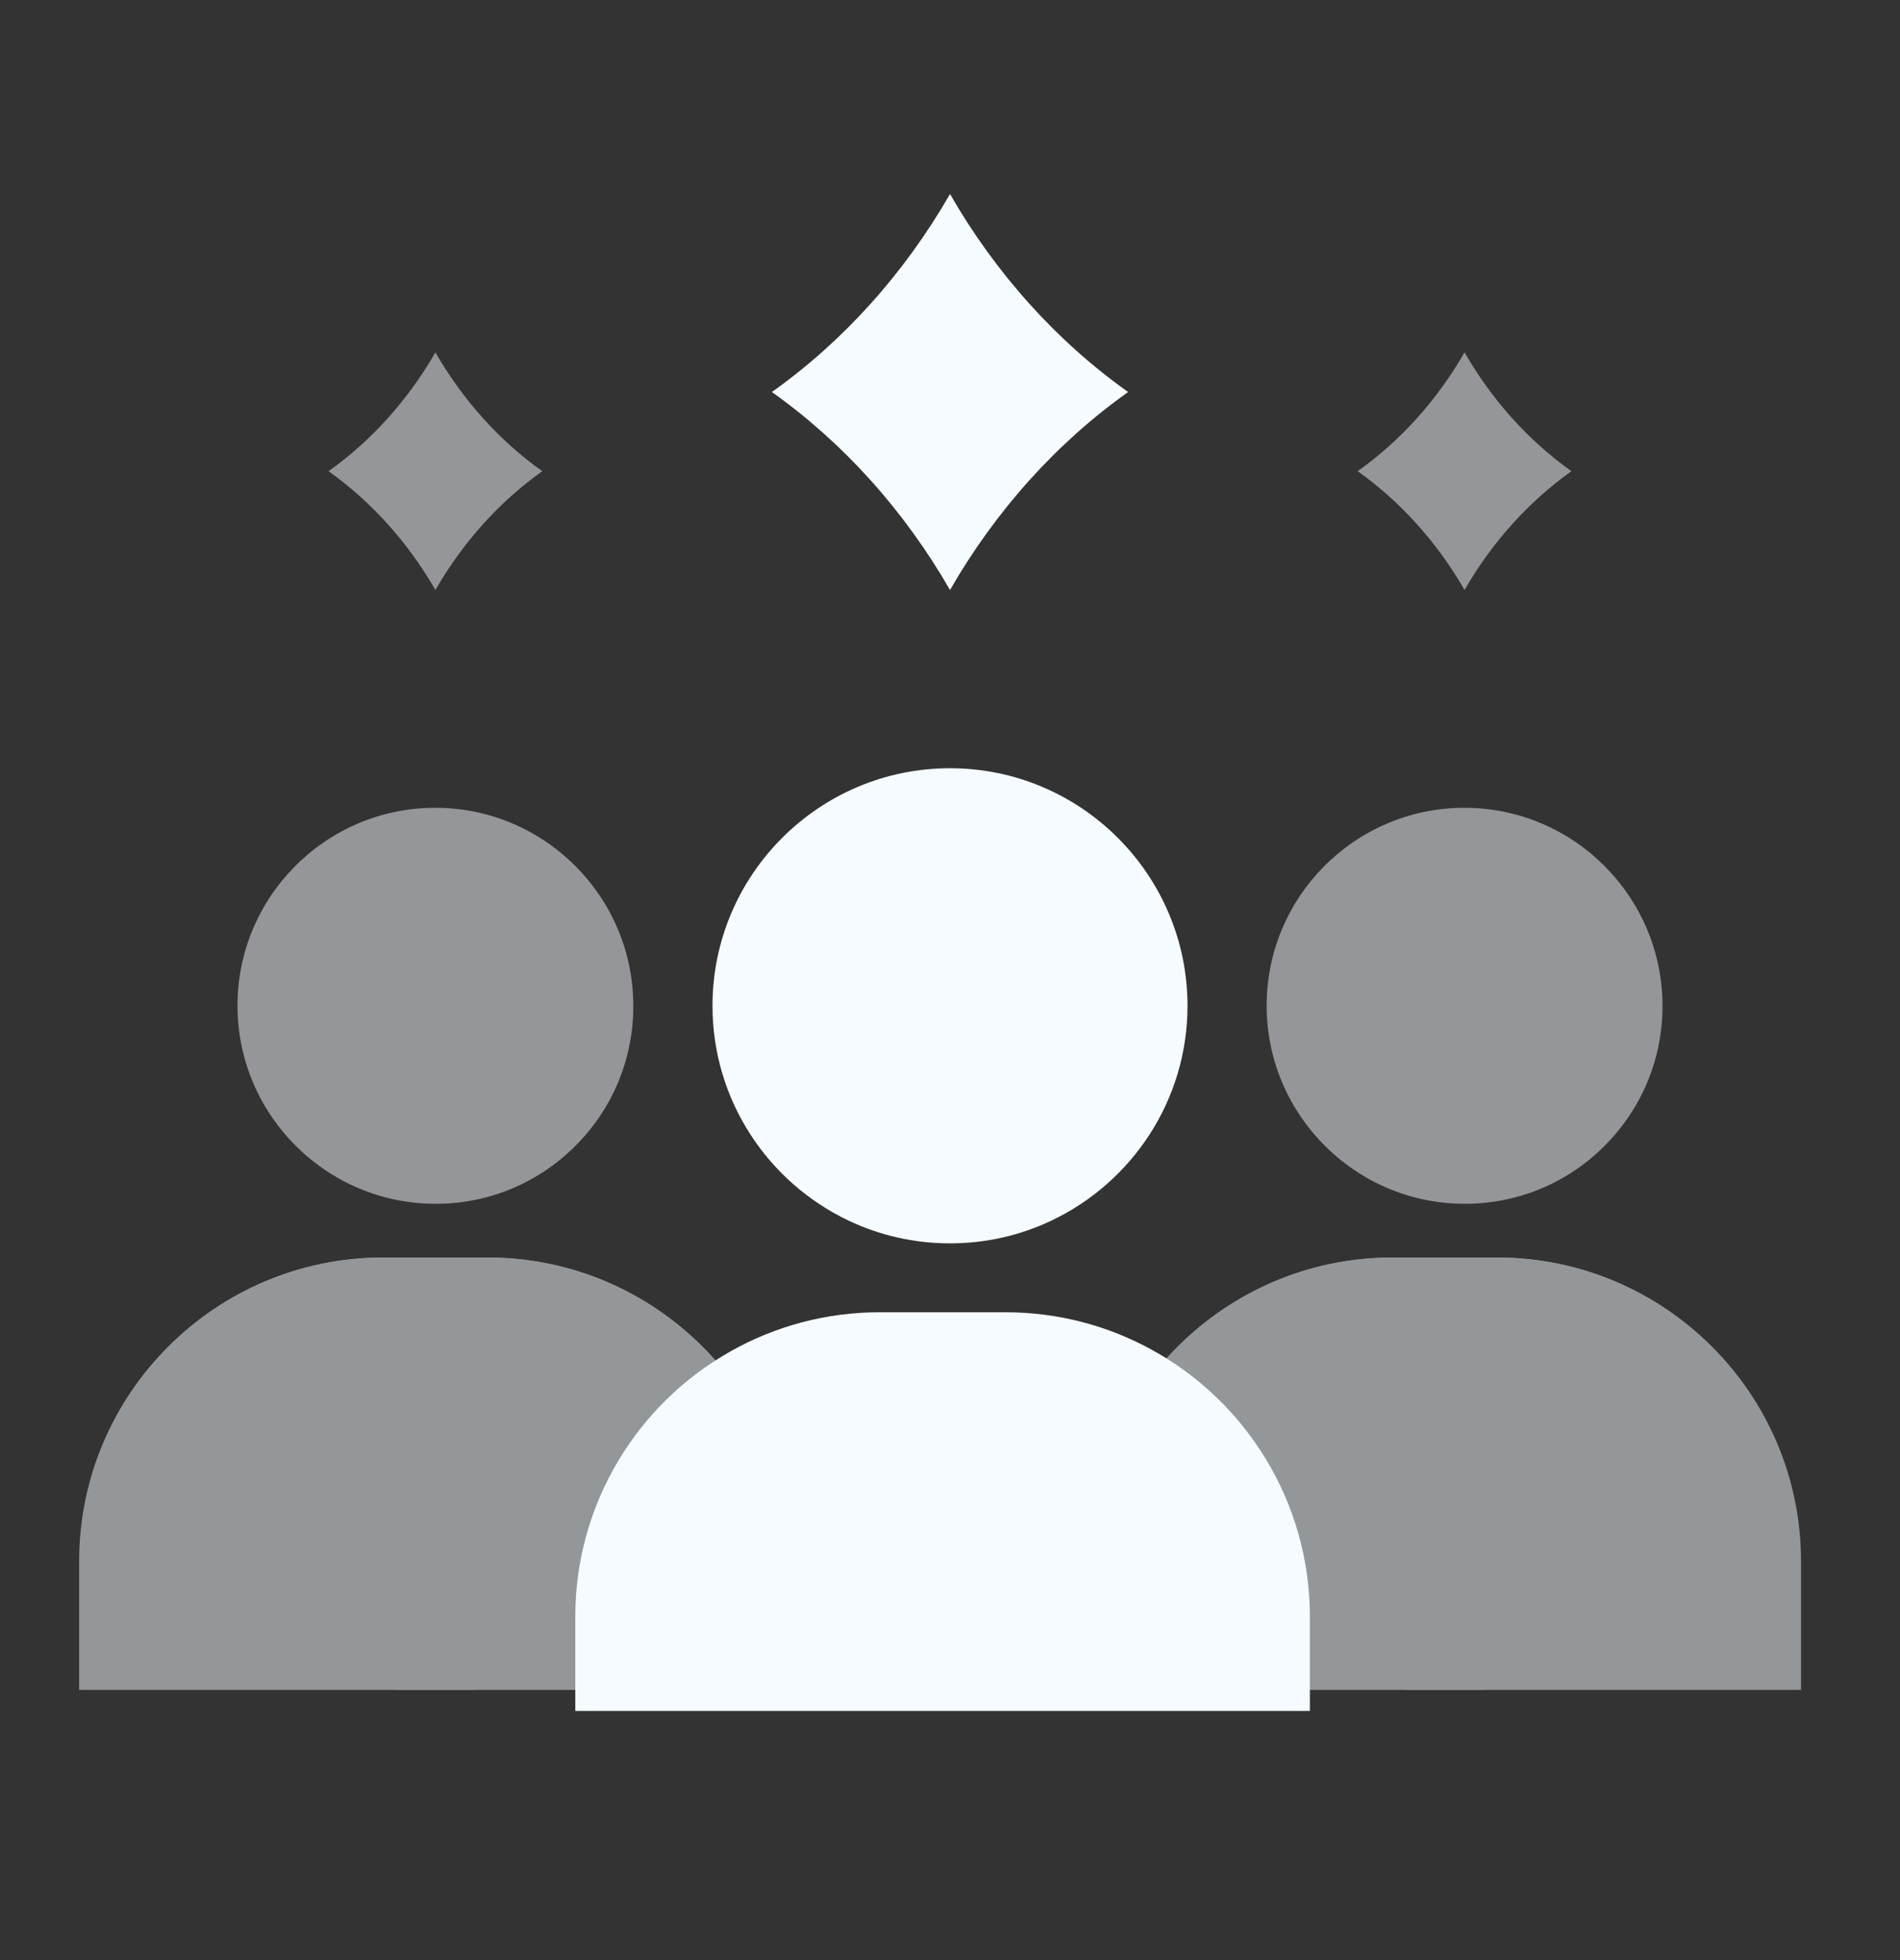 <?xml version="1.0" encoding="UTF-8"?> <svg xmlns="http://www.w3.org/2000/svg" width="32" height="33" viewBox="0 0 32 33" fill="none"><rect x="0" y="0" width="32" height="33" fill="#333333" stroke="none"/><path d="M16 12.934C13.794 12.934 12 14.728 12 16.934C12 18.528 12.937 19.907 14.29 20.549C14.809 20.796 15.389 20.933 16 20.933C16.611 20.933 17.191 20.796 17.71 20.549C19.063 19.907 20 18.528 20 16.934C20 14.728 18.206 12.934 16 12.934Z" fill="#F6FBFF"></path><path d="M13 6.6C14.204 7.455 15.23 8.595 16 9.933C16.77 8.595 17.796 7.455 19 6.6C17.796 5.745 16.77 4.605 16 3.267C15.23 4.605 14.204 5.745 13 6.6Z" fill="#F6FBFF"></path><path opacity="0.5" d="M22.866 7.933C23.589 8.447 24.204 9.13 24.666 9.933C25.128 9.13 25.744 8.447 26.466 7.933C25.744 7.42 25.128 6.736 24.666 5.933C24.204 6.736 23.589 7.42 22.866 7.933Z" fill="#F6FBFF"></path><path opacity="0.5" d="M5.533 7.933C6.256 8.447 6.871 9.13 7.333 9.933C7.795 9.13 8.411 8.447 9.133 7.933C8.411 7.42 7.795 6.736 7.333 5.933C6.871 6.736 6.256 7.42 5.533 7.933Z" fill="#F6FBFF"></path><path d="M19.385 22.717C18.656 22.319 17.82 22.093 16.931 22.093H14.819C13.906 22.093 13.048 22.331 12.306 22.75C10.744 23.629 9.689 25.303 9.689 27.222V28.805H22.061V27.222C22.061 25.278 20.979 23.587 19.385 22.717Z" fill="#F6FBFF"></path><g opacity="0.5"><path d="M23.463 21.171H25.218C28.038 21.171 30.333 23.466 30.333 26.286V28.451H23.676V27.707C23.676 25.883 22.965 24.168 21.675 22.878C21.354 22.557 21.007 22.271 20.637 22.025C21.447 21.486 22.419 21.171 23.463 21.171Z" fill="#F6FBFF"></path><path d="M25.203 21.171H23.448C20.628 21.171 18.333 23.466 18.333 26.286V28.451H24.99V27.707C24.99 25.883 25.701 24.168 26.991 22.878C27.312 22.557 27.659 22.271 28.029 22.025C27.219 21.486 26.247 21.171 25.203 21.171Z" fill="#F6FBFF"></path></g><path opacity="0.5" d="M24.664 13.6C24.655 13.6 24.646 13.6 24.637 13.6C22.799 13.615 21.317 15.122 21.333 16.96C21.349 18.789 22.843 20.267 24.669 20.267C24.678 20.267 24.687 20.267 24.695 20.267C25.596 20.26 26.438 19.899 27.063 19.252C27.675 18.62 28.007 17.788 28 16.907C27.984 15.078 26.49 13.6 24.664 13.6Z" fill="#F6FBFF"></path><g opacity="0.5"><path d="M6.463 21.171H8.218C11.039 21.171 13.333 23.466 13.333 26.286V28.451H6.676V27.707C6.676 25.883 5.965 24.168 4.675 22.878C4.354 22.557 4.007 22.271 3.637 22.025C4.447 21.486 5.419 21.171 6.463 21.171Z" fill="#F6FBFF"></path><path d="M8.203 21.171H6.448C3.627 21.171 1.333 23.466 1.333 26.286V28.451H7.99V27.707C7.99 25.883 8.701 24.168 9.991 22.878C10.312 22.557 10.659 22.271 11.029 22.025C10.219 21.486 9.247 21.171 8.203 21.171Z" fill="#F6FBFF"></path></g><path opacity="0.5" d="M7.331 13.6C7.322 13.6 7.313 13.6 7.304 13.6C5.466 13.615 3.984 15.122 4 16.96C4.016 18.789 5.51 20.267 7.336 20.267C7.345 20.267 7.354 20.267 7.362 20.267C8.263 20.26 9.104 19.899 9.73 19.252C10.342 18.62 10.674 17.788 10.666 16.907C10.651 15.078 9.157 13.6 7.331 13.6Z" fill="#F6FBFF"></path></svg> 